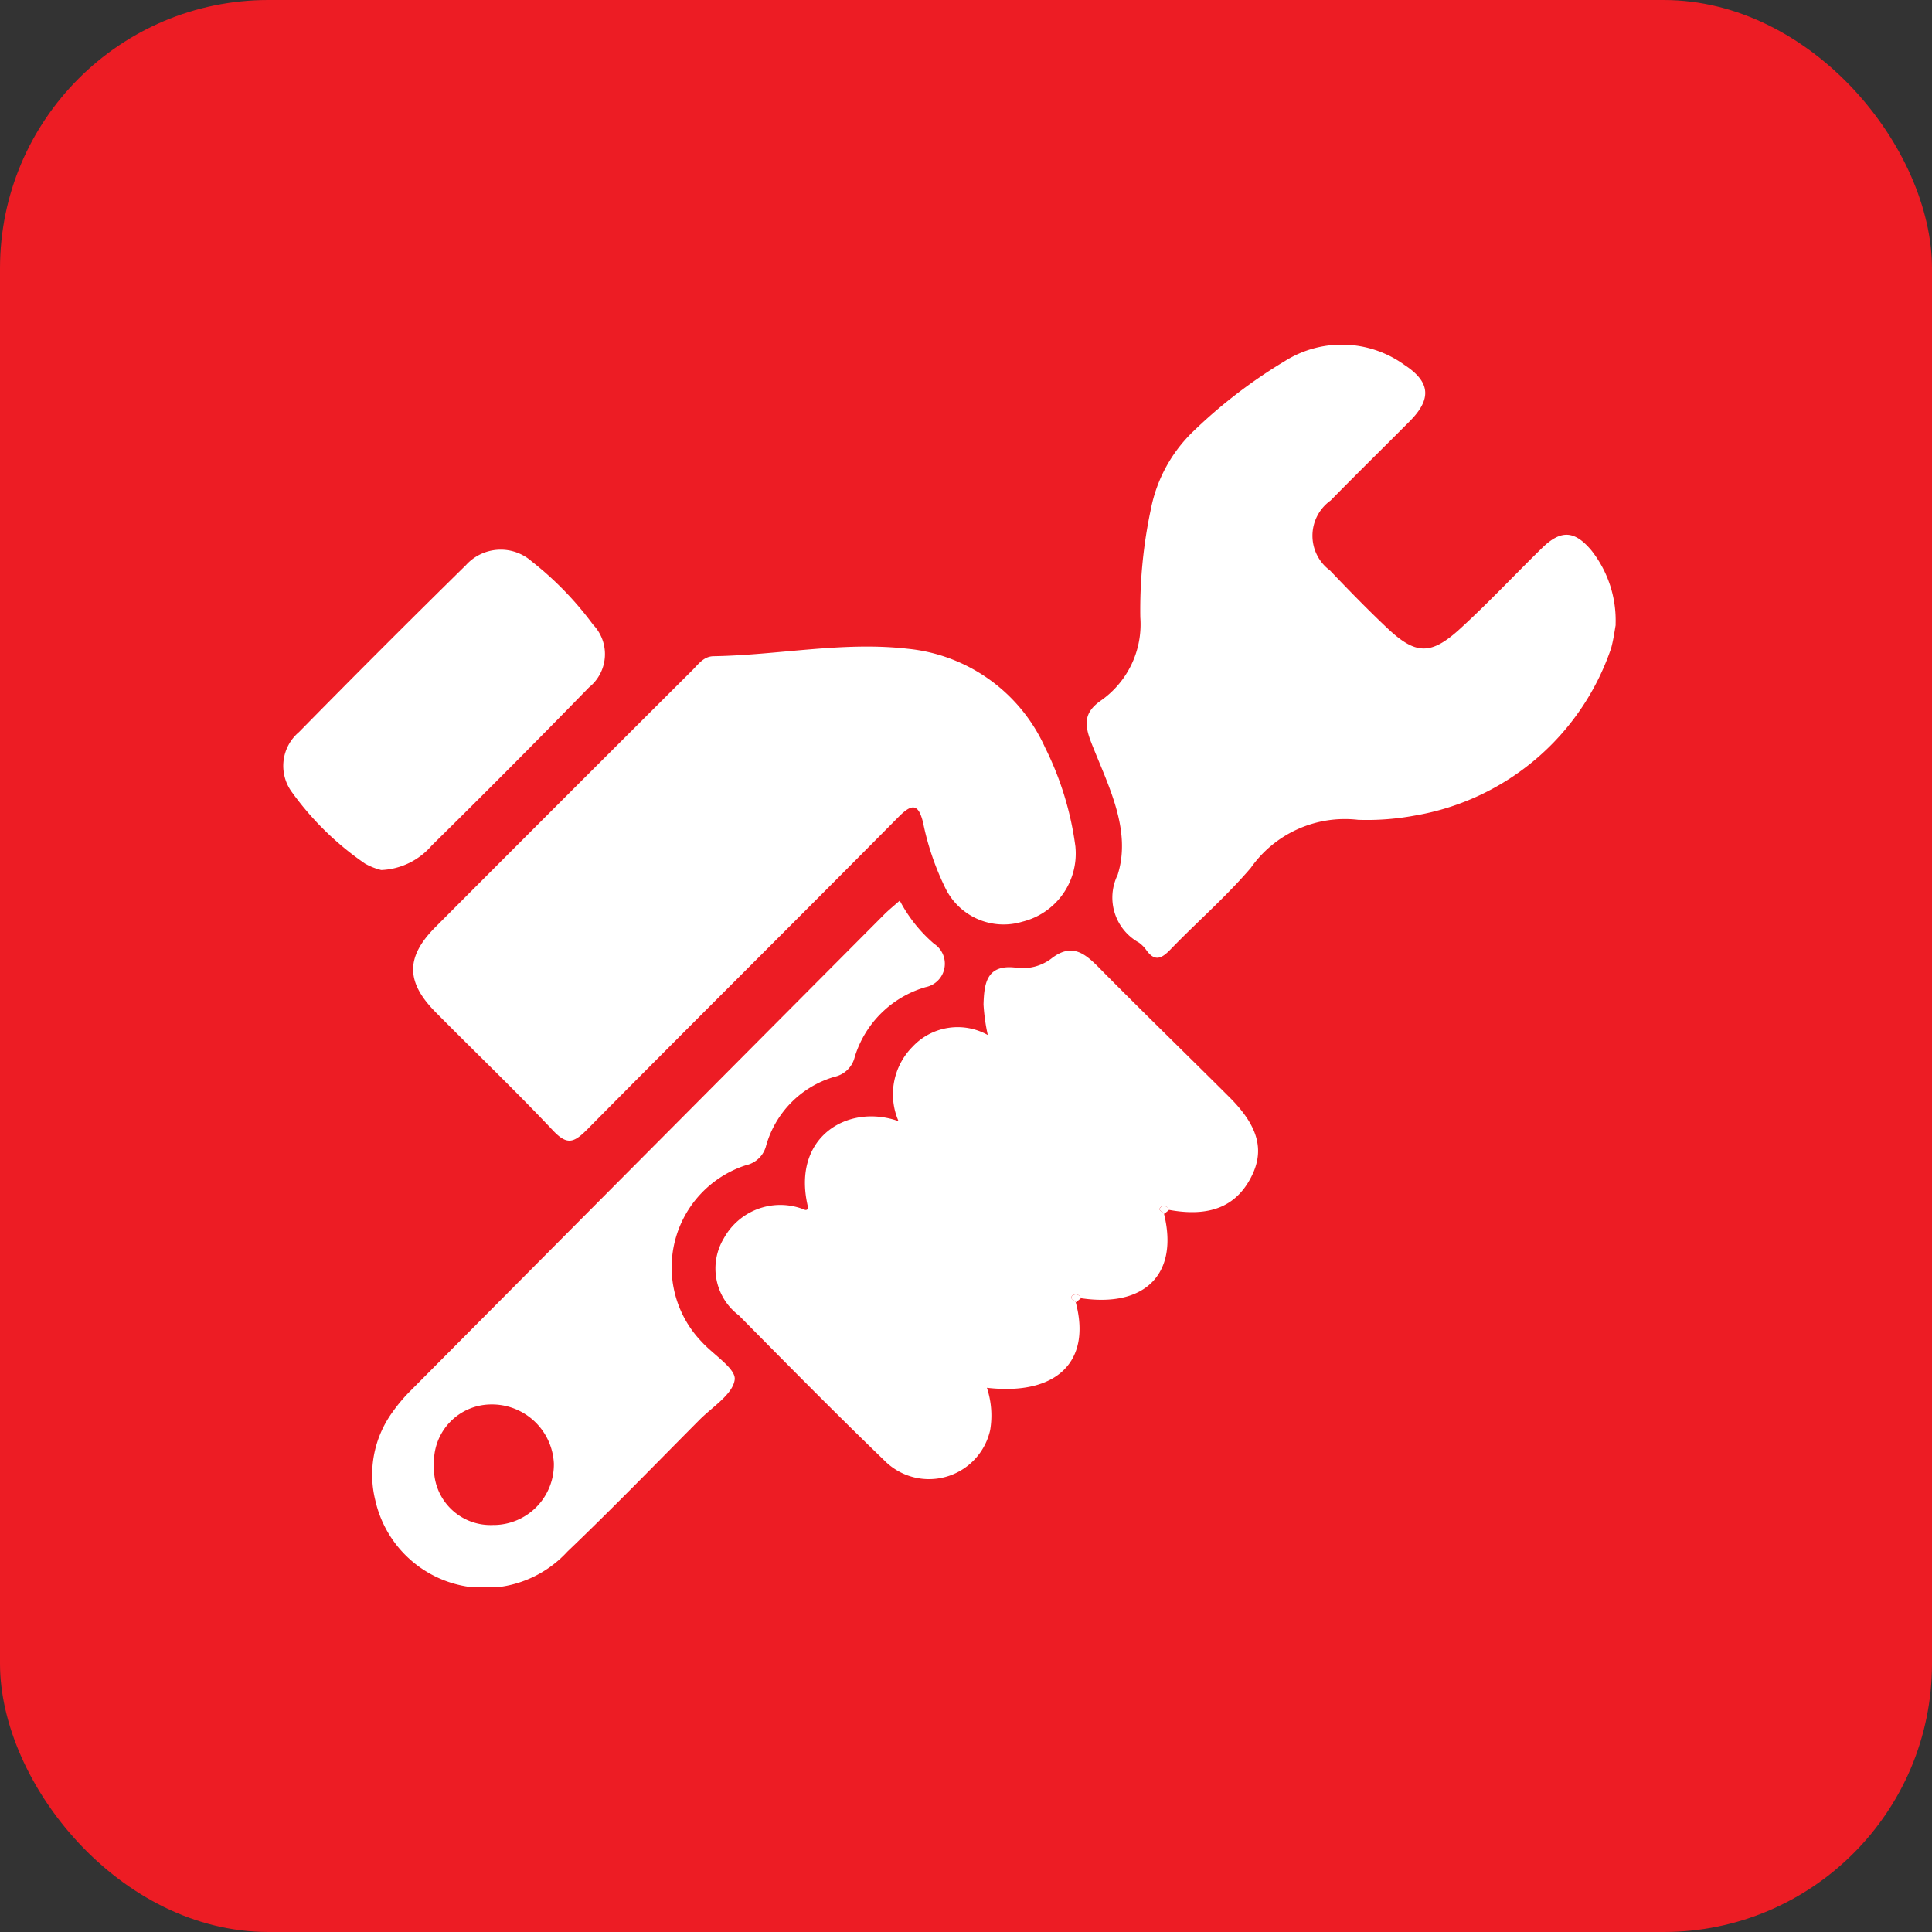 <svg xmlns="http://www.w3.org/2000/svg" xmlns:xlink="http://www.w3.org/1999/xlink" width="72" height="72" viewBox="0 0 72 72">
  <rect x="0" y="0" width="72" height="72" fill="#333333" stroke="none"/>
  <defs>
    <clipPath id="clip-path">
      <rect id="Rectangle_8689" data-name="Rectangle 8689" width="49.658" height="46.311" fill="#fff"/>
    </clipPath>
  </defs>
  <g id="Group_17628" data-name="Group 17628" transform="translate(-964 -2886)">
    <rect id="Rectangle_8686" data-name="Rectangle 8686" width="72" height="72" rx="10" transform="translate(964 2886)" fill="#ed1c24"/>
    <g id="Group_17449" data-name="Group 17449" transform="translate(974.551 2898.844)">
      <g id="Group_17448" data-name="Group 17448" clip-path="url(#clip-path)">
        <path id="Path_11811" data-name="Path 11811" d="M49.608,65.385a2.615,2.615,0,0,1-1.975,2.776,2.414,2.414,0,0,1-2.865-1.235,10.082,10.082,0,0,1-.839-2.461c-.17-.68-.393-.734-.913-.208-3.861,3.9-7.759,7.76-11.617,11.661-.5.5-.749.569-1.268.019-1.415-1.5-2.912-2.93-4.365-4.4-1.115-1.126-1.123-2.057-.011-3.173q4.785-4.8,9.586-9.584c.224-.224.414-.506.783-.512,2.417-.04,4.824-.556,7.24-.277a6.291,6.291,0,0,1,5.109,3.675,11.669,11.669,0,0,1,1.136,3.715" transform="translate(-20.08 -46.657)" fill="#fff"/>
        <path id="Path_11812" data-name="Path 11812" d="M173.8,10.444c-.034.181-.078.533-.171.872a9.382,9.382,0,0,1-7.309,6.232,9.709,9.709,0,0,1-2.12.16,4.287,4.287,0,0,0-4,1.793c-.92,1.077-2,2.012-2.989,3.036-.334.347-.588.47-.907.021a1.211,1.211,0,0,0-.272-.274,1.916,1.916,0,0,1-.794-2.521c.534-1.684-.362-3.348-.98-4.927-.269-.687-.269-1.12.326-1.55a3.471,3.471,0,0,0,1.5-3.125,17.976,17.976,0,0,1,.395-4.038,5.474,5.474,0,0,1,1.607-2.918A18.878,18.878,0,0,1,161.459.62a3.984,3.984,0,0,1,4.475.14c.975.639,1.005,1.278.185,2.1-.979.985-1.971,1.956-2.942,2.948a1.609,1.609,0,0,0-.025,2.606c.69.725,1.389,1.443,2.116,2.131,1.074,1.017,1.637,1.045,2.741.035,1.048-.958,2.021-2,3.035-2.991.706-.693,1.215-.678,1.852.08a4.217,4.217,0,0,1,.9,2.772" transform="translate(-124.139 0)" fill="#fff"/>
        <path id="Path_11813" data-name="Path 11813" d="M96.294,129.292c.589,2.2-.7,3.484-3.311,3.184a3.283,3.283,0,0,1,.122,1.575,2.336,2.336,0,0,1-3.954,1.123c-1.835-1.769-3.623-3.587-5.416-5.4a2.184,2.184,0,0,1-.552-2.875,2.4,2.4,0,0,1,2.9-1.1c.083.021.17.111.243-.016-.667-2.65,1.478-3.917,3.364-3.243a2.512,2.512,0,0,1,.526-2.778,2.3,2.3,0,0,1,2.8-.434,7.174,7.174,0,0,1-.159-1.14c.024-.774.107-1.512,1.222-1.367a1.767,1.767,0,0,0,1.29-.329c.749-.593,1.23-.242,1.775.31,1.609,1.631,3.255,3.224,4.876,4.843,1.095,1.093,1.325,2,.8,3-.566,1.085-1.552,1.475-3.051,1.2a.2.2,0,0,0-.3-.11c-.152.134.074.171.115.261.55,2.231-.7,3.5-3.1,3.141a.2.2,0,0,0-.305-.108c-.152.134.073.171.115.261" transform="translate(-66.755 -93.601)" fill="#fff"/>
        <path id="Path_11814" data-name="Path 11814" d="M36.749,106.61a5.453,5.453,0,0,0,1.277,1.607.889.889,0,0,1-.312,1.616,3.9,3.9,0,0,0-2.643,2.6.99.99,0,0,1-.748.74,3.729,3.729,0,0,0-2.553,2.562.993.993,0,0,1-.749.734,4,4,0,0,0-1.642,6.595c.432.475,1.273.993,1.218,1.4-.074.544-.82,1.005-1.3,1.484-1.639,1.648-3.256,3.319-4.936,4.923a4.18,4.18,0,0,1-7.156-1.906,3.965,3.965,0,0,1,.65-3.308,6.066,6.066,0,0,1,.689-.809q8.8-8.859,17.612-17.709c.178-.179.376-.338.589-.527M21.633,129.878a2.256,2.256,0,0,0,2.225-2.3,2.311,2.311,0,0,0-2.35-2.192,2.14,2.14,0,0,0-2.115,2.267,2.107,2.107,0,0,0,2.239,2.222" transform="translate(-13.768 -85.89)" fill="#fff"/>
        <path id="Path_11815" data-name="Path 11815" d="M3.657,51.248a2.432,2.432,0,0,1-.6-.237A11.052,11.052,0,0,1,.31,48.32a1.647,1.647,0,0,1,.279-2.211q3.083-3.138,6.221-6.221a1.744,1.744,0,0,1,2.455-.142A12.124,12.124,0,0,1,11.549,42.1,1.587,1.587,0,0,1,11.4,44.44q-2.9,2.978-5.863,5.895a2.621,2.621,0,0,1-1.877.913" transform="translate(0 -31.668)" fill="#fff"/>
        <path id="Path_11816" data-name="Path 11816" d="M168.249,165.45c-.04-.09-.267-.127-.115-.261a.2.2,0,0,1,.3.11l-.188.15" transform="translate(-135.415 -133.053)" fill="#fff"/>
        <path id="Path_11817" data-name="Path 11817" d="M151.3,182.4c-.042-.089-.267-.127-.115-.261a.2.2,0,0,1,.305.108l-.19.153" transform="translate(-121.758 -146.708)" fill="#fff"/>
      </g>
    </g>
  </g>
</svg>
